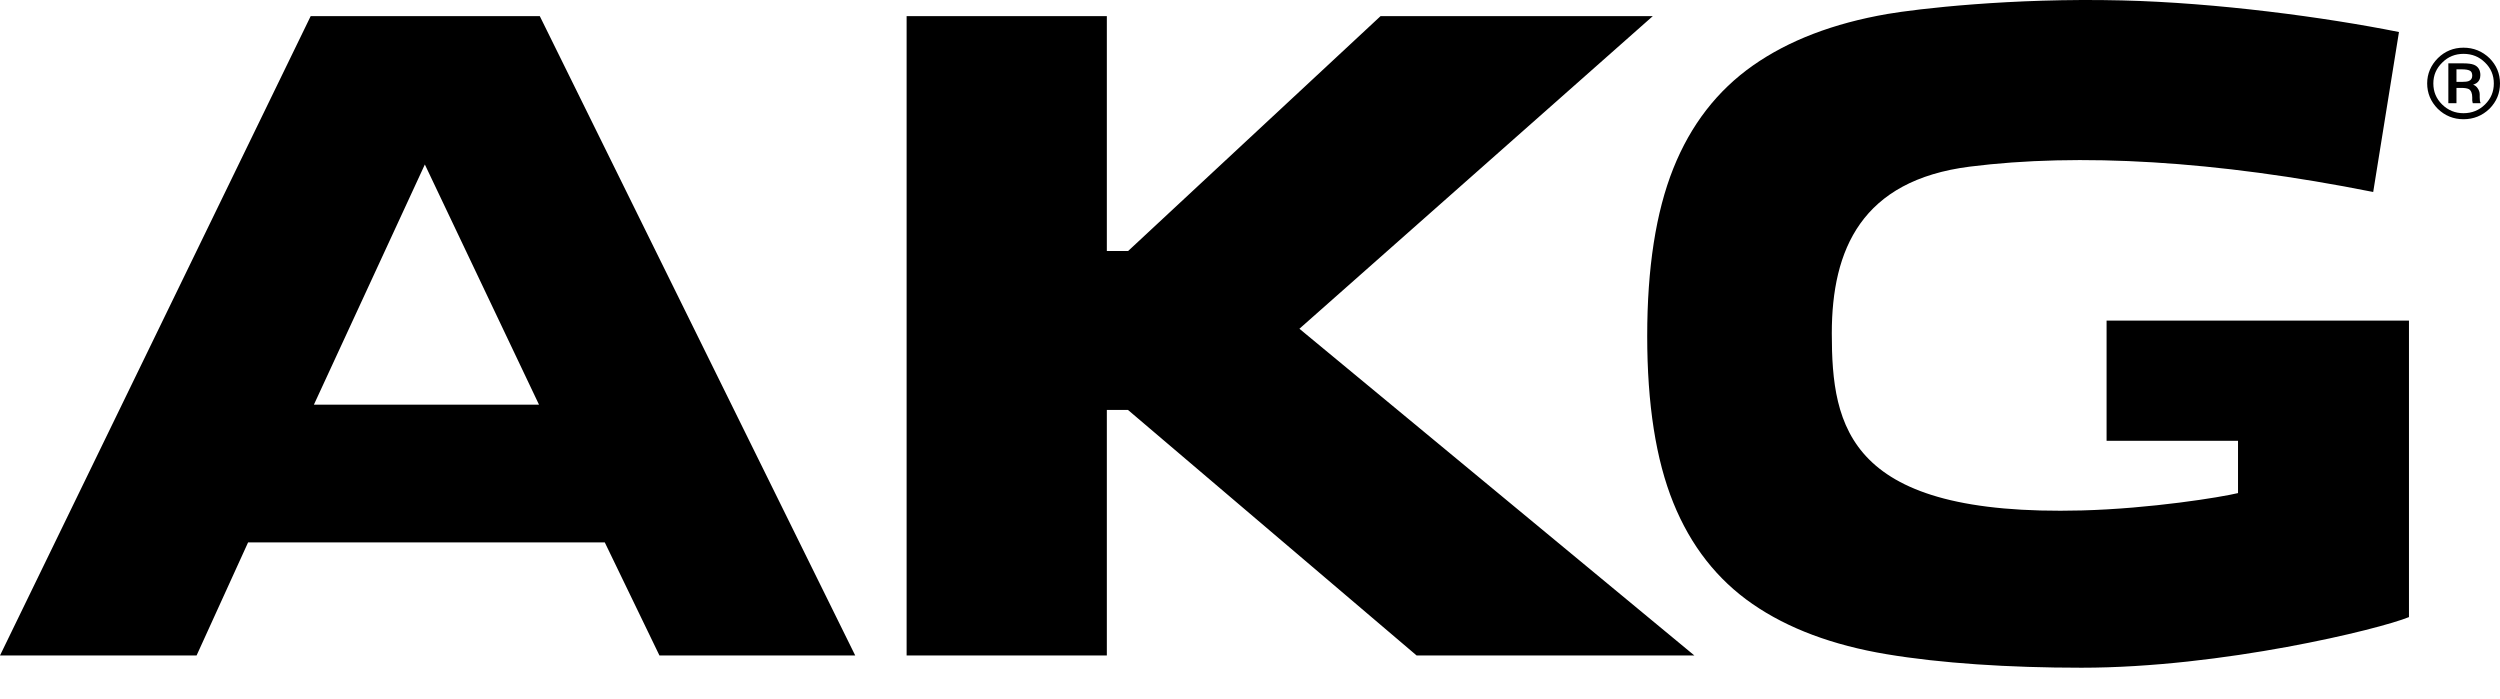 <svg width="68" height="19" viewBox="0 0 68 19" fill="none" xmlns="http://www.w3.org/2000/svg">
<g clip-path="url(#clip0_7_2)">
<path fill-rule="evenodd" clip-rule="evenodd" d="M67.007 3.243C66.737 3.243 66.501 3.148 66.307 2.959C66.115 2.764 66.019 2.532 66.019 2.268C66.019 2.006 66.118 1.775 66.311 1.581C66.501 1.393 66.736 1.297 67.007 1.297C67.28 1.297 67.517 1.393 67.713 1.581C67.903 1.771 68 2.002 68 2.268C68 2.538 67.906 2.764 67.713 2.959C67.517 3.148 67.28 3.243 67.007 3.243ZM67.007 1.465C66.781 1.465 66.587 1.543 66.43 1.701C66.267 1.86 66.187 2.046 66.187 2.27C66.187 2.495 66.265 2.683 66.425 2.841C66.589 3.001 66.78 3.079 67.007 3.079C67.237 3.079 67.434 2.999 67.593 2.841C67.754 2.682 67.832 2.495 67.832 2.27C67.832 2.045 67.754 1.858 67.593 1.701C67.432 1.542 67.241 1.465 67.007 1.465ZM67.26 2.807L67.255 2.791L67.245 2.735V2.648C67.245 2.536 67.213 2.461 67.153 2.424C67.11 2.403 67.041 2.391 66.948 2.391H66.816V2.807H66.595V1.723H66.989C67.126 1.723 67.224 1.735 67.289 1.761C67.405 1.807 67.466 1.905 67.466 2.043C67.466 2.143 67.427 2.218 67.353 2.266C67.327 2.281 67.3 2.293 67.269 2.303C67.318 2.321 67.357 2.351 67.386 2.392C67.427 2.447 67.448 2.506 67.448 2.566V2.644C67.448 2.668 67.448 2.691 67.452 2.719C67.452 2.748 67.458 2.763 67.46 2.766L67.472 2.807H67.26ZM66.969 2.227C67.049 2.227 67.108 2.22 67.146 2.206C67.211 2.182 67.245 2.132 67.245 2.06C67.245 1.99 67.224 1.946 67.184 1.924C67.138 1.898 67.064 1.886 66.961 1.886H66.816V2.227H66.969Z" fill="black"/>
<path fill-rule="evenodd" clip-rule="evenodd" d="M24.66 0.438H30.106V6.828H30.684L37.552 0.438H44.957L35.344 8.942L46.087 17.829H38.532L30.682 11.151H30.106V17.829H24.66V0.438ZM8.538 11.007H14.661L11.556 4.474L8.538 11.007ZM8.538 11.007H14.661L11.556 4.474L8.538 11.007ZM8.538 11.007H14.661L11.556 4.474L8.538 11.007ZM8.451 0.438H14.682L23.262 17.829H17.937L16.45 14.753H6.748L5.347 17.829H0L8.451 0.438ZM8.451 0.438H14.682L23.262 17.829H17.937L16.45 14.753H6.748L5.347 17.829H0L8.451 0.438ZM8.451 0.438H14.682L23.262 17.829H17.937L16.45 14.753H6.748L5.347 17.829H0L8.451 0.438ZM64.551 5.222L65.252 0.871C63.247 0.469 60.299 0.073 57.712 0.011C54.699 -0.062 52.127 0.244 51.338 0.38C49.87 0.634 48.652 1.1 47.681 1.781C46.711 2.462 45.988 3.395 45.514 4.582C45.04 5.769 44.804 7.289 44.804 9.141C44.804 10.993 45.04 12.504 45.514 13.675C45.988 14.847 46.707 15.764 47.669 16.429C48.632 17.094 49.848 17.549 51.314 17.794C52.781 18.04 54.632 18.162 56.618 18.162C60.44 18.162 64.713 17.117 65.524 16.785V8.72H57.299V11.99H60.874V13.412C60.411 13.525 58.493 13.835 56.623 13.884C50.271 14.05 49.825 11.631 49.825 9.066C49.825 6.787 50.634 4.905 53.581 4.532C56.529 4.16 60.249 4.364 64.551 5.222Z" fill="black"/>
</g>
</svg>
